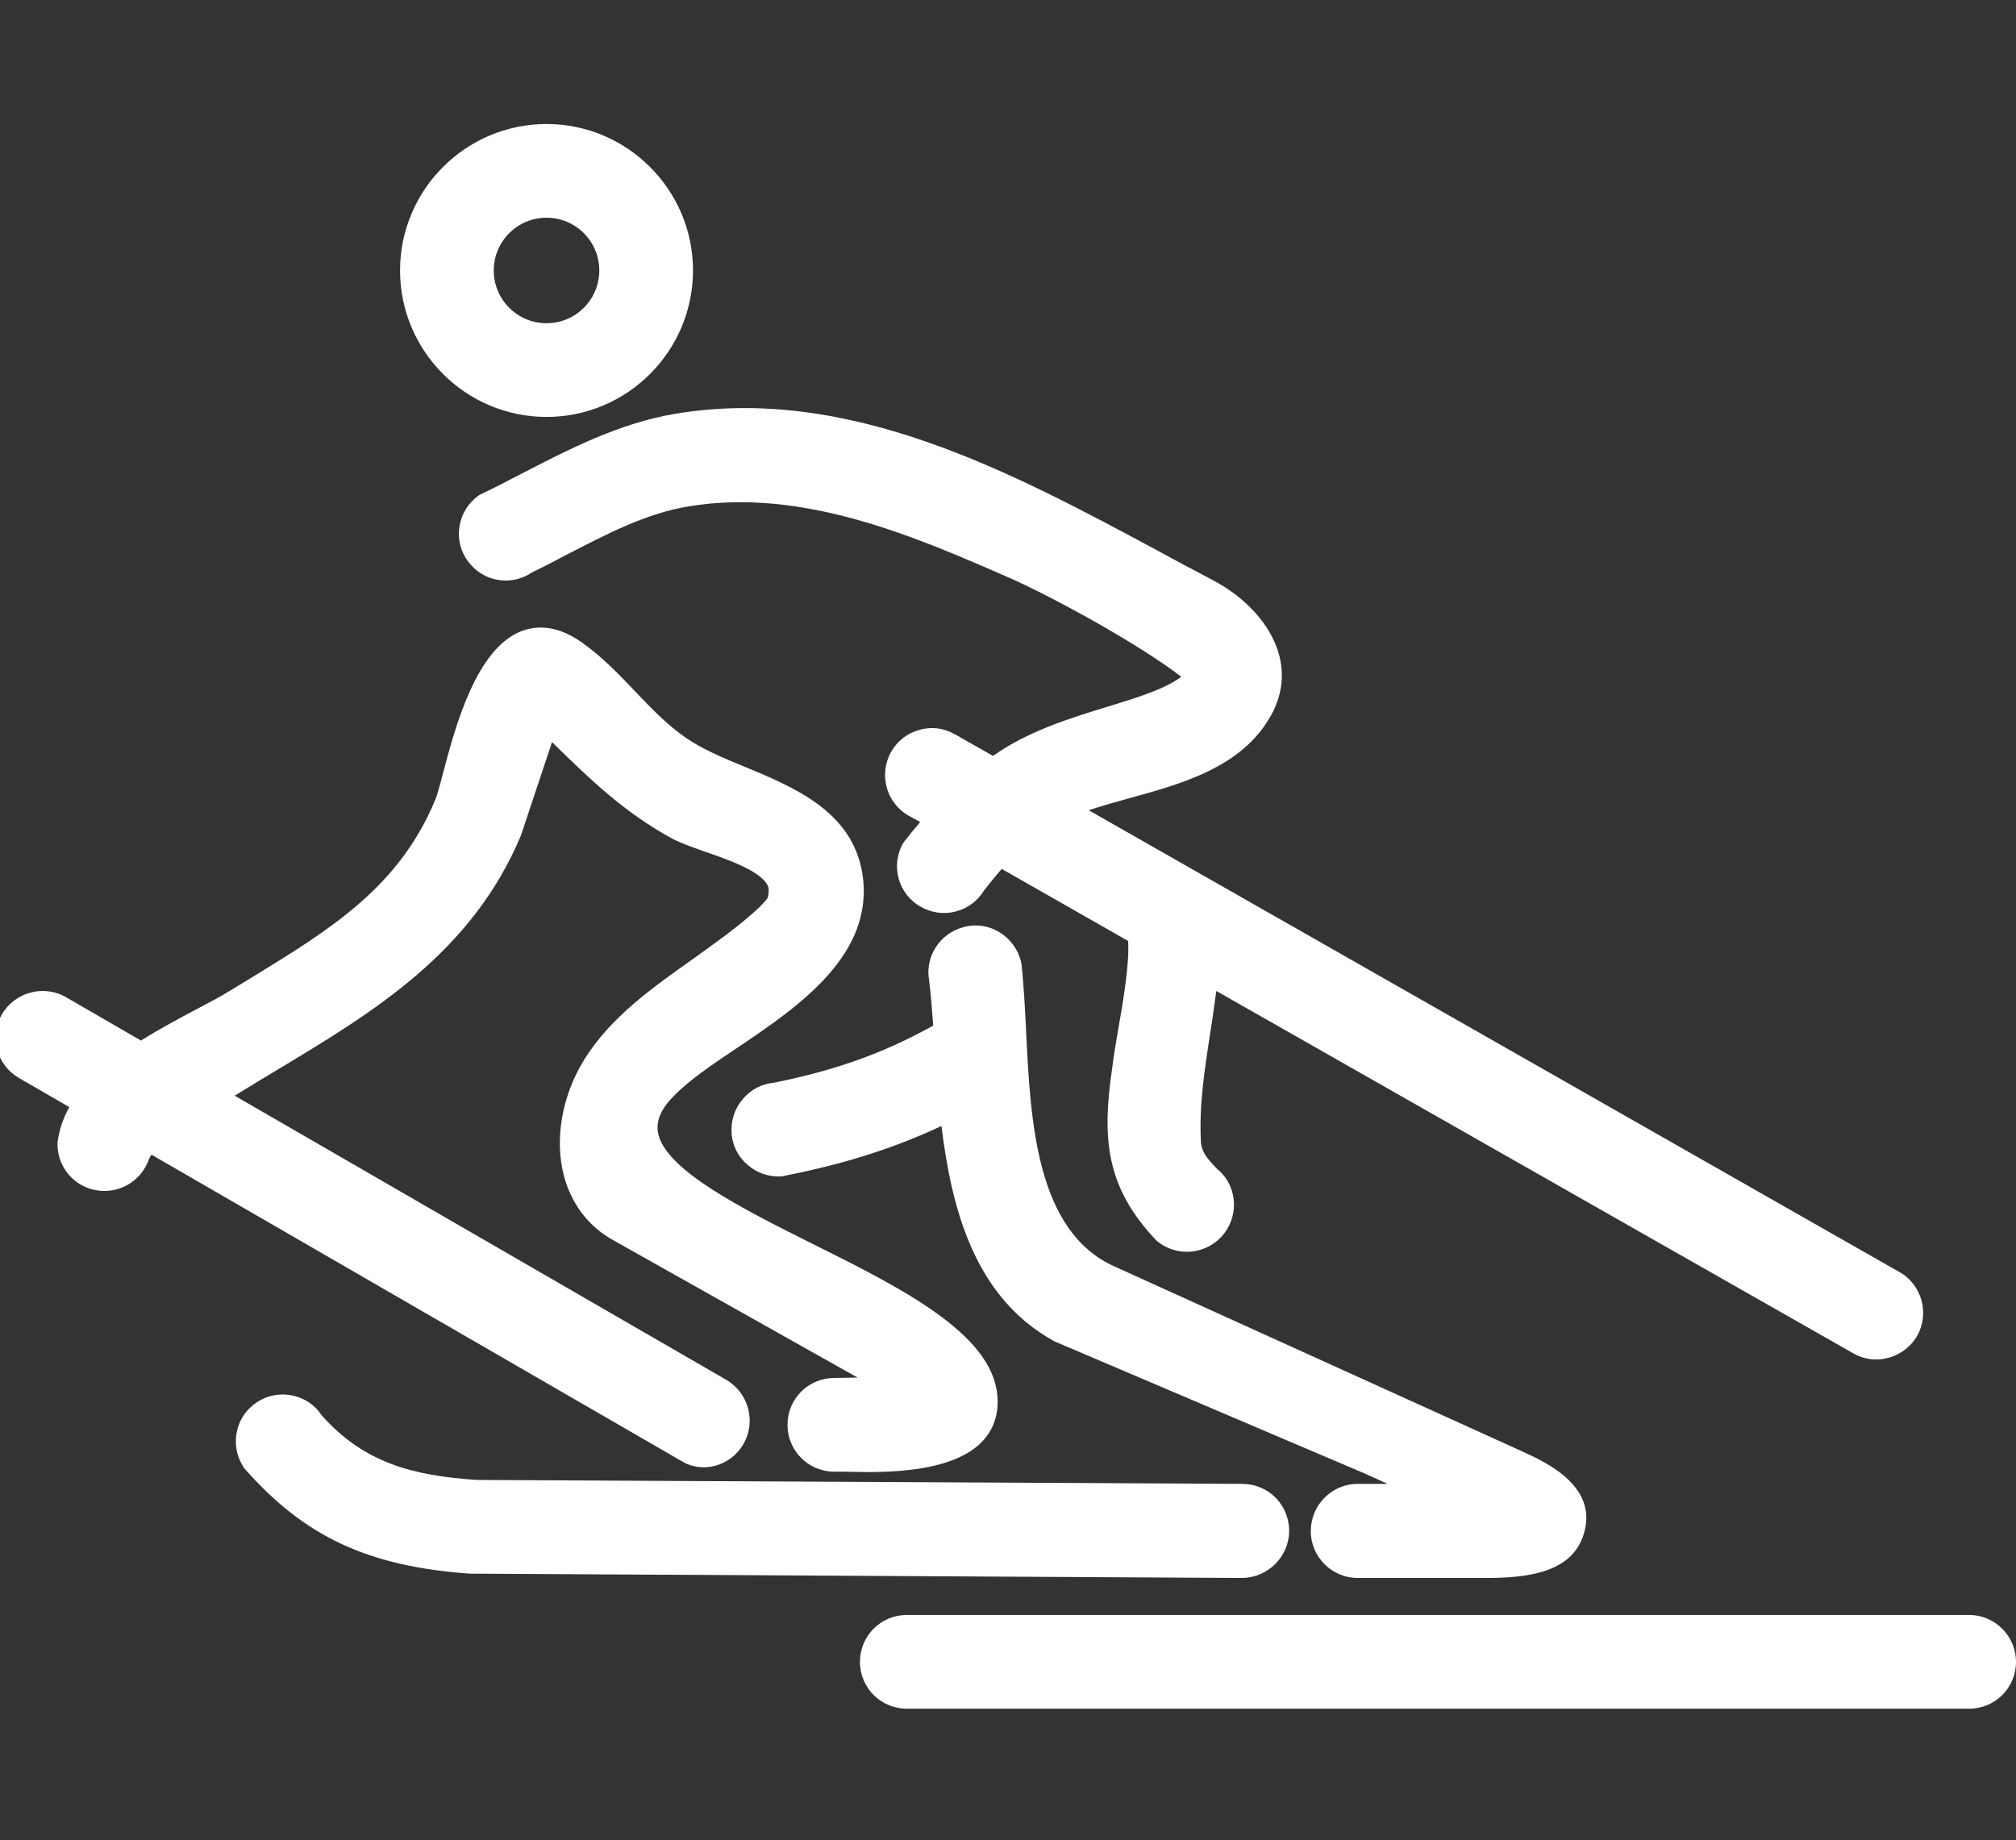 <?xml version="1.0" encoding="UTF-8"?> <!-- Generator: Adobe Illustrator 22.1.0, SVG Export Plug-In . SVG Version: 6.00 Build 0) --> <svg xmlns="http://www.w3.org/2000/svg" xmlns:xlink="http://www.w3.org/1999/xlink" id="Capa_1" x="0px" y="0px" viewBox="0 0 512 467.4" style="enable-background:new 0 0 512 467.4;" xml:space="preserve"><rect x="0" y="0" width="512" height="467.4" fill="#333333" stroke="none"/> <style type="text/css"> .st0{fill:#FFFFFF;} </style> <g> <path class="st0" d="M500.1,410.2H230.3c-6.6,0-11.9,5.3-11.9,11.9c0,6.6,5.3,11.9,11.9,11.9h269.8c6.6,0,11.9-5.3,11.9-11.9 C512,415.6,506.7,410.2,500.1,410.2z"></path> <path class="st0" d="M132.1,120.5c-3.3,1.7-6.7,3.5-10.1,5.1l-0.5,0.3c-5.3,3.8-6.6,11.3-2.7,16.6c1.9,2.6,4.6,4.3,7.7,4.8 c3,0.5,6.1-0.2,8.6-1.9c2.9-1.4,5.8-2.9,8.6-4.4c10.5-5.4,20.3-10.6,31.3-12.4c28.9-4.8,57.9,7.9,81.2,18.1 c11.4,5,33.5,17.2,43.8,25.2c-4.1,3.1-11.2,5.3-18.7,7.6c-9.6,2.9-20.4,6.3-29.1,12.5l-9.7-5.5c-2.8-1.6-6-2-9-1.1 c-3.1,0.8-5.6,2.8-7.2,5.6c-3.2,5.7-1.2,13,4.5,16.2l2.9,1.6c-1.3,1.5-2.6,3.1-4,4.9l-0.3,0.4c-3.3,5.7-1.3,13,4.4,16.2 c2.8,1.6,6,2,9,1.2c3-0.8,5.5-2.7,7.1-5.3c1.7-2.2,3.2-4,4.5-5.5l32.1,18.3c0.4,5.4-1.2,15.1-2.5,22.4c-0.6,3.6-1.2,7-1.5,9.6 c-2.7,18.2-1.7,30.6,11.3,44.2l0.4,0.3c5.2,4,12.7,3,16.7-2.2c1.9-2.5,2.8-5.6,2.4-8.8c-0.4-3.1-1.9-5.8-4.3-7.7 c-2.4-2.5-3.9-4.3-4-6.8c-0.5-9.2,0.9-18,2.3-27.3c0.6-3.6,1.1-7.3,1.6-11l161.7,92c1.9,1.1,3.9,1.6,5.9,1.6c4.1,0,8.2-2.2,10.4-6 c3.2-5.7,1.2-13-4.5-16.2L276.5,205.8c3.2-1.1,6.6-2,10.1-3c13.5-3.7,28.9-7.9,36.2-21.1c2.8-5,3.5-10.5,1.9-15.9 c-2.1-7.2-8.4-14.1-16.6-18.4c-4.7-2.5-9.3-4.9-14.2-7.6c-36.7-19.7-78.2-42.1-122.4-34.7C157.2,107.5,144.5,114.1,132.1,120.5z"></path> <path class="st0" d="M332.9,388.9c0,6.6,5.4,11.9,11.9,11.9c0,0,0,0,0,0c1.3,0,10,0,18,0c6.7,0,12.9,0,14.4,0 c10.4,0,21.5-1.2,24.8-10.5c4.5-12.6-9.4-18.9-15.3-21.6l-103.6-47c-20-8.9-21.4-37.1-22.5-59.8c-0.3-5.9-0.6-11.6-1.1-16.4l0-0.1 c-0.4-3.2-2.1-5.9-4.6-7.9c-2.5-1.9-5.7-2.8-8.8-2.3c-6.5,0.9-11.1,6.9-10.2,13.3c0.5,3.8,0.8,7.9,1.1,12 c-12.8,7.1-24.7,11.3-40.4,14.5c-3.1,0.3-5.9,1.7-7.9,4.1c-2.1,2.4-3.1,5.5-2.9,8.7c0.2,3.2,1.7,6.1,4.1,8.1 c2.4,2.1,5.5,3.1,8.7,2.9l0.4-0.1c15.6-3.1,27.9-7,40.1-12.7c2.6,21.3,8.5,43.5,28.5,54.6l0.2,0.1l79.1,33.7l5.5,2.5l-7.6,0 C338.2,376.9,332.9,382.3,332.9,388.9z"></path> <path class="st0" d="M327.4,388.8c0-6.6-5.3-11.9-11.9-11.9l-194.4-1c-16.3-1.1-28.6-4.3-39.4-16.4c-1.7-2.6-4.2-4.3-7.2-5 c-3.1-0.7-6.3-0.2-9,1.5c-2.7,1.7-4.6,4.3-5.3,7.4c-0.7,3.1-0.2,6.3,1.5,9l0.3,0.5c15.3,17.4,31.3,24.9,57.2,26.8l0.1,0l196.2,1.1 C322,400.7,327.4,395.4,327.4,388.8z"></path> <path class="st0" d="M188.8,366.8c3.3-5.7,1.3-13-4.3-16.3L59.6,278.3c3.6-2.2,7.2-4.4,10.7-6.5c24.3-14.6,49.5-29.7,62-59.6 l7.9-23.7c9.4,9.2,18.3,17.9,30.7,24.6c1.9,1,4.7,2,7.8,3.1c5.8,2,14.6,5,16.3,8.8l0.2,0.6l0,1.2L195,228l-0.6,0.8l-1.5,1.6 c-5,4.7-10.7,8.7-16.8,13.1c-10.3,7.3-21,14.8-27.7,25.6c-5.7,9.2-7.6,20.2-5.2,29.5c1.9,7.2,6.3,13,12.7,16.5l61.9,34.8l-5.9,0.1 c-6.6,0-11.9,5.3-11.9,11.9c0,6.6,5.3,11.9,11.9,11.9c0.7,0,1.5,0,2.4,0c1.7,0,3.7,0.1,5.9,0.1c9.8,0,22.8-1,29.3-7.8 c2.9-3.1,4.2-7,3.8-11.6c-1.3-15.8-24.5-27.4-47-38.6c-17.6-8.8-37.6-18.8-39.2-28.3c-0.5-3,0.8-6,4.1-9.3c3.9-4,9.8-8,16.1-12.2 c15.6-10.5,35-23.7,31.7-44.3c-2.6-15.7-17.2-21.8-30-27.1c-5.6-2.3-10.8-4.5-14.8-7.3c-4.8-3.3-8.7-7.4-12.9-11.8 c-4.1-4.3-8.4-8.8-13.5-12.4c-5.2-3.7-10.3-4.7-15.1-3c-11.8,4.3-17.1,24.5-20.3,36.6c-0.7,2.8-1.4,5.2-1.8,6.2 c-9.2,22.3-26.6,33-46.7,45.3c-1.7,1-3.4,2.1-5.1,3.1c-2.5,1.6-5.8,3.3-9.2,5.1c-4.3,2.3-9.2,4.9-13.8,7.8l-19-11h0 c-5.7-3.3-13-1.3-16.3,4.3c-1.6,2.8-2,6-1.2,9c0.8,3.1,2.8,5.6,5.5,7.2l12.8,7.4c-1.6,2.9-2.6,5.9-3,9l0,0.4 c0,6.6,5.3,11.9,11.9,11.9c5.1,0,9.6-3.2,11.3-8c0.2-0.5,0.4-0.9,0.7-1.2l134.4,77.7C178.2,374.4,185.5,372.5,188.8,366.8z"></path> <path class="st0" d="M138.8,105.9c20.5,0,37.2-16.7,37.2-37.2s-16.7-37.2-37.2-37.2c-20.5,0-37.2,16.7-37.2,37.2 S118.3,105.9,138.8,105.9z M125.4,68.7c0-7.4,6-13.4,13.4-13.4s13.4,6,13.4,13.4c0,7.4-6,13.4-13.4,13.4S125.4,76.1,125.4,68.7z"></path> </g> </svg> 